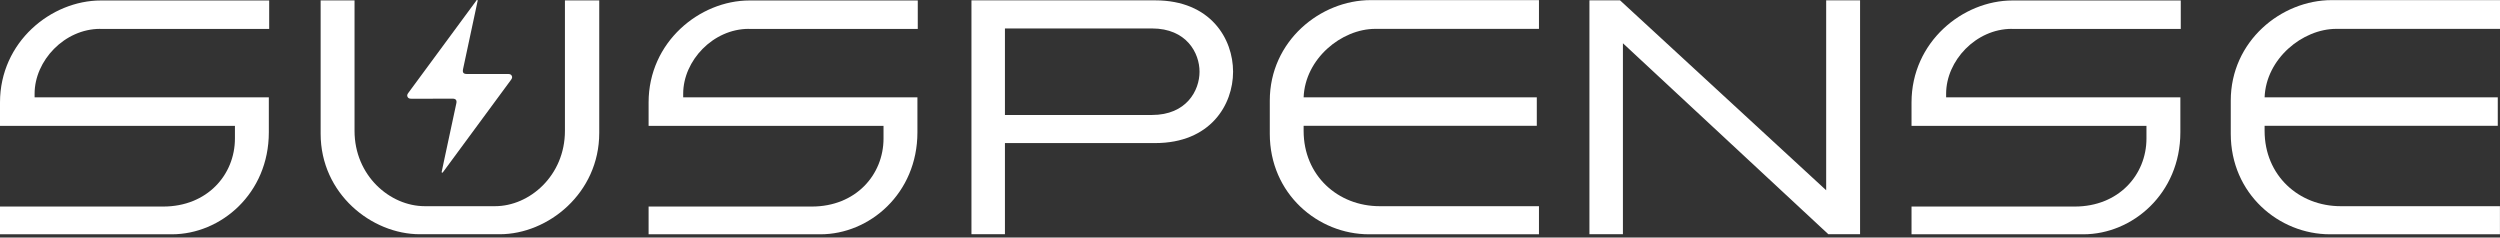 <?xml version="1.0" encoding="UTF-8"?> <svg xmlns="http://www.w3.org/2000/svg" width="600" height="57" viewBox="0 0 600 57" fill="none"><rect x="0" y="0" width="600" height="57" fill="#333333" stroke="none"/> <path d="M24.04 6.928C15.483 6.928 8.304 14.543 8.304 22.495V23.366H64.519V31.754C64.519 46.451 53.011 56.23 41.251 56.23H0V49.57H39.172C49.724 49.57 56.383 41.955 56.383 33.23V30.209H0V24.589C0 10.061 12.28 0.113 24.209 0.113H64.603V6.942H24.04V6.928Z" fill="white"></path> <path d="M143.818 0.084V31.908C143.818 46.351 131.538 56.215 119.946 56.215H100.74C89.233 56.215 76.953 46.534 76.953 32.09V0.098H85.088V31.402C85.088 42.122 93.56 49.484 101.948 49.484H118.808C127.112 49.484 135.584 42.136 135.584 31.402V0.098H143.818V0.084Z" fill="white"></path> <path d="M179.702 6.928C171.146 6.928 163.966 14.543 163.966 22.495V23.366H220.181V31.754C220.181 46.451 208.674 56.23 196.914 56.23H155.663V49.57H194.834C205.386 49.57 212.046 41.955 212.046 33.23V30.209H155.663V24.589C155.663 10.061 167.942 0.113 179.871 0.113H220.265V6.942H179.702V6.928Z" fill="white"></path> <path d="M241.185 34.338V56.215H233.149V0.084H277.252C290.572 0.084 295.939 9.343 295.939 17.211C295.939 25.164 290.488 34.338 277.252 34.338H241.185ZM241.185 6.842V27.594H276.466C284.769 27.594 287.888 21.707 287.888 17.211C287.888 12.715 284.769 6.828 276.466 6.828H241.185V6.842Z" fill="white"></path> <path d="M369.352 6.927H330.081C321.946 6.927 313.221 14.107 312.87 23.366H368.832V30.194H312.87V31.402C312.87 42.123 321.089 49.485 331.121 49.485H369.352V56.229H328.536C316.34 56.229 304.749 46.549 304.749 32.105V24.152C304.749 9.878 316.86 0.028 328.971 0.028H369.352V6.927Z" fill="white"></path> <path d="M389.5 10.383V56.215H381.463V0.084H388.811L438.282 45.663V0.084H446.417V56.215H438.802L389.5 10.383Z" fill="white"></path> <path d="M482.807 6.928C474.251 6.928 467.071 14.543 467.071 22.495V23.366H523.286V31.754C523.286 46.451 511.779 56.23 500.019 56.23H458.767V49.57H497.939C508.491 49.57 515.151 41.955 515.151 33.23V30.209H458.767V24.589C458.767 10.061 471.047 0.113 482.99 0.113H523.384V6.942H482.807V6.928Z" fill="white"></path> <path d="M599.986 6.927H560.716C552.581 6.927 543.855 14.107 543.504 23.366H599.466V30.194H543.504V31.402C543.504 42.123 551.724 49.485 561.755 49.485H599.986V56.229H559.17C546.975 56.229 535.383 46.549 535.383 32.105V24.152C535.383 9.878 547.494 0.028 559.606 0.028H600V6.927H599.986Z" fill="white"></path> <path d="M103.634 23.689C101.99 23.689 100.332 23.689 98.688 23.689C98.323 23.689 98 23.619 97.817 23.268C97.621 22.903 97.775 22.608 97.986 22.312C103.409 14.964 108.818 7.602 114.242 0.254C114.326 0.141 114.368 -0.055 114.551 0.015C114.748 0.085 114.621 0.268 114.593 0.394C113.441 5.789 112.289 11.171 111.137 16.566C110.954 17.423 111.221 17.76 112.092 17.76C115.366 17.76 118.626 17.76 121.899 17.76C122.279 17.76 122.616 17.802 122.826 18.182C123.023 18.561 122.855 18.87 122.63 19.179C117.235 26.514 111.825 33.834 106.43 41.168C106.402 41.196 106.374 41.238 106.346 41.266C106.275 41.35 106.233 41.505 106.093 41.435C105.924 41.364 106.008 41.224 106.037 41.098C106.233 40.17 106.43 39.229 106.627 38.302C107.596 33.806 108.566 29.295 109.521 24.799C109.69 24.041 109.38 23.675 108.594 23.675C106.922 23.689 105.278 23.689 103.634 23.689Z" fill="white"></path> </svg> 